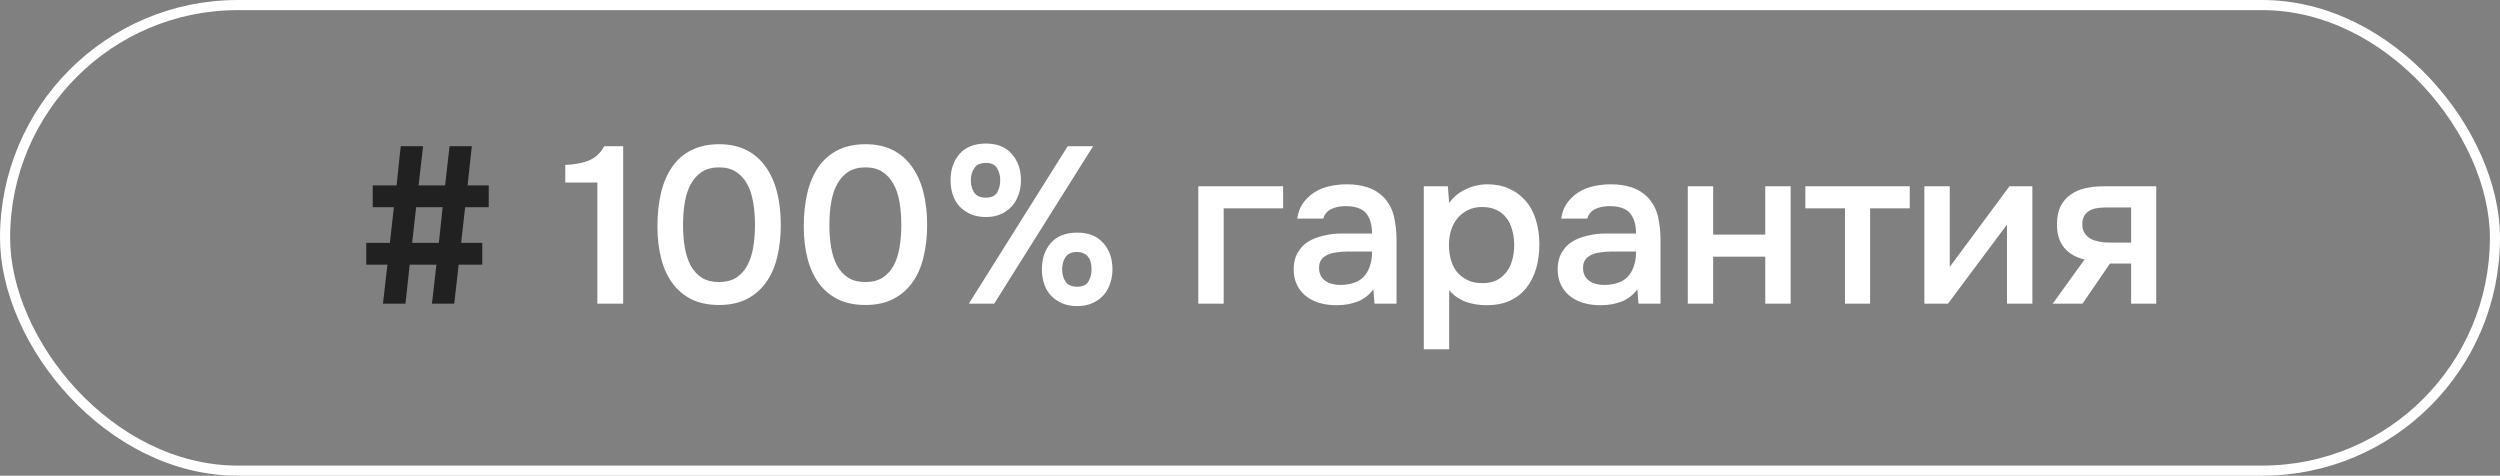 <?xml version="1.0" encoding="UTF-8"?> <svg xmlns="http://www.w3.org/2000/svg" width="247" height="47" viewBox="0 0 247 47" fill="none"><rect x="0" y="0" width="247" height="47" fill="#808080" stroke="none"/> <rect x="0.5" y="0.5" width="246" height="46" rx="23" stroke="white"></rect> <path d="M39.18 18.318C39.224 17.981 39.261 17.651 39.29 17.328L39.488 15.414C39.532 15.091 39.569 14.769 39.598 14.446H41.798L41.358 18.318H43.976L44.416 14.446H46.616L46.198 18.318H48.288V20.474H45.956L45.56 23.994H47.65V26.15H45.318L44.878 30H42.678L43.118 26.15H40.478L40.06 30H37.838L38.278 26.15H36.188V23.994H38.52L38.916 20.474H36.826V18.318H39.18ZM40.72 23.994H43.36L43.734 20.474H41.116L40.72 23.994Z" fill="#212121"></path> <path d="M61.57 30H59.018V18.032H55.85V16.294C56.715 16.265 57.478 16.125 58.138 15.876C58.798 15.612 59.319 15.135 59.7 14.446H61.57V30ZM77.142 22.212C77.142 23.4 77.018 24.485 76.769 25.468C76.534 26.436 76.16 27.265 75.647 27.954C75.148 28.643 74.517 29.179 73.754 29.56C72.992 29.941 72.09 30.132 71.049 30.132C70.007 30.132 69.105 29.949 68.343 29.582C67.58 29.201 66.949 28.673 66.451 27.998C65.952 27.323 65.578 26.509 65.329 25.556C65.079 24.603 64.954 23.539 64.954 22.366C64.954 21.163 65.072 20.063 65.306 19.066C65.541 18.069 65.908 17.211 66.406 16.492C66.905 15.773 67.536 15.223 68.299 14.842C69.076 14.446 69.993 14.248 71.049 14.248C72.075 14.248 72.97 14.439 73.733 14.82C74.495 15.201 75.126 15.744 75.624 16.448C76.138 17.152 76.519 17.995 76.769 18.978C77.018 19.946 77.142 21.024 77.142 22.212ZM67.484 22.212C67.484 23.019 67.543 23.767 67.66 24.456C67.778 25.145 67.976 25.747 68.254 26.26C68.533 26.759 68.9 27.155 69.355 27.448C69.809 27.727 70.374 27.866 71.049 27.866C71.709 27.866 72.266 27.727 72.721 27.448C73.175 27.155 73.542 26.759 73.82 26.26C74.099 25.747 74.297 25.145 74.415 24.456C74.532 23.767 74.591 23.019 74.591 22.212C74.591 21.42 74.532 20.679 74.415 19.99C74.297 19.286 74.099 18.685 73.82 18.186C73.542 17.673 73.175 17.269 72.721 16.976C72.266 16.683 71.709 16.536 71.049 16.536C70.374 16.536 69.809 16.683 69.355 16.976C68.9 17.269 68.533 17.673 68.254 18.186C67.976 18.685 67.778 19.286 67.66 19.99C67.543 20.679 67.484 21.42 67.484 22.212ZM91.602 22.212C91.602 23.4 91.477 24.485 91.228 25.468C90.993 26.436 90.619 27.265 90.106 27.954C89.607 28.643 88.976 29.179 88.213 29.56C87.451 29.941 86.549 30.132 85.507 30.132C84.466 30.132 83.564 29.949 82.802 29.582C82.039 29.201 81.408 28.673 80.909 27.998C80.411 27.323 80.037 26.509 79.787 25.556C79.538 24.603 79.413 23.539 79.413 22.366C79.413 21.163 79.531 20.063 79.766 19.066C80 18.069 80.367 17.211 80.865 16.492C81.364 15.773 81.995 15.223 82.757 14.842C83.535 14.446 84.451 14.248 85.507 14.248C86.534 14.248 87.429 14.439 88.192 14.82C88.954 15.201 89.585 15.744 90.084 16.448C90.597 17.152 90.978 17.995 91.228 18.978C91.477 19.946 91.602 21.024 91.602 22.212ZM81.944 22.212C81.944 23.019 82.002 23.767 82.12 24.456C82.237 25.145 82.435 25.747 82.713 26.26C82.992 26.759 83.359 27.155 83.814 27.448C84.268 27.727 84.833 27.866 85.507 27.866C86.168 27.866 86.725 27.727 87.18 27.448C87.634 27.155 88.001 26.759 88.279 26.26C88.558 25.747 88.756 25.145 88.874 24.456C88.991 23.767 89.049 23.019 89.049 22.212C89.049 21.42 88.991 20.679 88.874 19.99C88.756 19.286 88.558 18.685 88.279 18.186C88.001 17.673 87.634 17.269 87.18 16.976C86.725 16.683 86.168 16.536 85.507 16.536C84.833 16.536 84.268 16.683 83.814 16.976C83.359 17.269 82.992 17.673 82.713 18.186C82.435 18.685 82.237 19.286 82.12 19.99C82.002 20.679 81.944 21.42 81.944 22.212ZM97.415 21.442C96.843 21.442 96.337 21.347 95.897 21.156C95.471 20.965 95.105 20.709 94.796 20.386C94.503 20.063 94.283 19.682 94.136 19.242C93.99 18.802 93.916 18.325 93.916 17.812C93.916 16.756 94.21 15.891 94.796 15.216C95.398 14.527 96.27 14.182 97.415 14.182C98.529 14.182 99.38 14.527 99.966 15.216C100.568 15.891 100.869 16.756 100.869 17.812C100.869 18.325 100.788 18.802 100.627 19.242C100.48 19.682 100.26 20.063 99.966 20.386C99.673 20.709 99.314 20.965 98.888 21.156C98.463 21.347 97.972 21.442 97.415 21.442ZM95.721 30L105.489 14.446H107.997L98.228 30H95.721ZM97.415 16.096C96.857 16.096 96.469 16.272 96.249 16.624C96.028 16.961 95.918 17.357 95.918 17.812C95.918 18.281 96.028 18.685 96.249 19.022C96.469 19.359 96.857 19.528 97.415 19.528C97.942 19.528 98.309 19.359 98.514 19.022C98.72 18.67 98.823 18.267 98.823 17.812C98.823 17.357 98.72 16.961 98.514 16.624C98.309 16.272 97.942 16.096 97.415 16.096ZM106.435 30.242C105.863 30.242 105.357 30.147 104.917 29.956C104.491 29.765 104.125 29.509 103.817 29.186C103.523 28.863 103.303 28.482 103.157 28.042C103.01 27.602 102.937 27.125 102.937 26.612C102.937 25.556 103.23 24.691 103.817 24.016C104.418 23.327 105.291 22.982 106.435 22.982C107.549 22.982 108.407 23.327 109.009 24.016C109.61 24.691 109.911 25.556 109.911 26.612C109.911 27.125 109.83 27.602 109.669 28.042C109.522 28.482 109.302 28.863 109.009 29.186C108.715 29.509 108.349 29.765 107.909 29.956C107.483 30.147 106.992 30.242 106.435 30.242ZM106.413 24.896C105.885 24.896 105.503 25.065 105.269 25.402C105.049 25.739 104.939 26.143 104.939 26.612C104.939 27.081 105.049 27.485 105.269 27.822C105.503 28.159 105.885 28.328 106.413 28.328C106.955 28.328 107.329 28.159 107.535 27.822C107.74 27.47 107.843 27.067 107.843 26.612C107.843 26.377 107.821 26.157 107.777 25.952C107.733 25.747 107.652 25.571 107.535 25.424C107.432 25.263 107.285 25.138 107.095 25.05C106.919 24.947 106.691 24.896 106.413 24.896ZM118.391 30V18.406H126.773V20.584H120.899V30H118.391ZM135.69 28.57C135.308 29.113 134.802 29.516 134.172 29.78C133.541 30.029 132.837 30.154 132.06 30.154C131.444 30.154 130.879 30.081 130.366 29.934C129.867 29.787 129.427 29.567 129.046 29.274C128.664 28.966 128.364 28.592 128.144 28.152C127.924 27.697 127.814 27.184 127.814 26.612C127.814 25.981 127.938 25.446 128.188 25.006C128.437 24.551 128.774 24.185 129.2 23.906C129.64 23.627 130.153 23.422 130.74 23.29C131.326 23.143 131.942 23.07 132.588 23.07H135.558C135.558 22.219 135.367 21.559 134.986 21.09C134.604 20.621 133.937 20.379 132.984 20.364C132.426 20.364 131.942 20.459 131.532 20.65C131.136 20.841 130.872 21.156 130.74 21.596H128.166C128.254 20.98 128.452 20.459 128.76 20.034C129.082 19.609 129.464 19.257 129.904 18.978C130.358 18.699 130.857 18.501 131.4 18.384C131.957 18.267 132.514 18.208 133.072 18.208C133.79 18.208 134.458 18.303 135.074 18.494C135.69 18.685 136.225 19.007 136.68 19.462C137.193 19.99 137.538 20.621 137.714 21.354C137.89 22.087 137.978 22.887 137.978 23.752V30H135.8L135.69 28.57ZM135.558 24.852H133.138C132.712 24.852 132.287 24.889 131.862 24.962C131.436 25.021 131.07 25.175 130.762 25.424C130.468 25.659 130.322 26.003 130.322 26.458C130.322 27.015 130.52 27.441 130.916 27.734C131.326 28.013 131.825 28.152 132.412 28.152C132.866 28.152 133.284 28.093 133.666 27.976C134.062 27.859 134.399 27.668 134.678 27.404C134.956 27.125 135.169 26.781 135.316 26.37C135.477 25.945 135.558 25.439 135.558 24.852ZM143.179 34.51H140.671V18.406H143.047L143.179 20.056C143.604 19.455 144.154 19 144.829 18.692C145.518 18.369 146.237 18.208 146.985 18.208C147.777 18.208 148.488 18.355 149.119 18.648C149.749 18.927 150.285 19.323 150.725 19.836C151.179 20.349 151.517 20.973 151.737 21.706C151.971 22.425 152.089 23.246 152.089 24.17C152.089 25.035 151.979 25.835 151.759 26.568C151.539 27.301 151.209 27.939 150.769 28.482C150.343 29.01 149.808 29.421 149.163 29.714C148.532 30.007 147.762 30.154 146.853 30.154C146.149 30.154 145.474 30.044 144.829 29.824C144.198 29.589 143.648 29.208 143.179 28.68V34.51ZM146.457 27.976C146.999 27.976 147.469 27.881 147.865 27.69C148.261 27.485 148.583 27.213 148.833 26.876C149.097 26.539 149.287 26.143 149.405 25.688C149.537 25.233 149.603 24.742 149.603 24.214C149.603 23.686 149.537 23.195 149.405 22.74C149.287 22.271 149.097 21.867 148.833 21.53C148.583 21.193 148.253 20.929 147.843 20.738C147.447 20.547 146.97 20.452 146.413 20.452C145.914 20.452 145.452 20.555 145.027 20.76C144.616 20.965 144.271 21.237 143.993 21.574C143.714 21.911 143.501 22.315 143.355 22.784C143.223 23.239 143.157 23.708 143.157 24.192C143.157 24.72 143.223 25.219 143.355 25.688C143.487 26.143 143.685 26.539 143.949 26.876C144.227 27.199 144.572 27.463 144.983 27.668C145.393 27.873 145.885 27.976 146.457 27.976ZM161.772 28.57C161.39 29.113 160.884 29.516 160.254 29.78C159.623 30.029 158.919 30.154 158.142 30.154C157.526 30.154 156.961 30.081 156.448 29.934C155.949 29.787 155.509 29.567 155.128 29.274C154.746 28.966 154.446 28.592 154.226 28.152C154.006 27.697 153.896 27.184 153.896 26.612C153.896 25.981 154.02 25.446 154.27 25.006C154.519 24.551 154.856 24.185 155.282 23.906C155.722 23.627 156.235 23.422 156.822 23.29C157.408 23.143 158.024 23.07 158.67 23.07H161.64C161.64 22.219 161.449 21.559 161.068 21.09C160.686 20.621 160.019 20.379 159.066 20.364C158.508 20.364 158.024 20.459 157.614 20.65C157.218 20.841 156.954 21.156 156.822 21.596H154.248C154.336 20.98 154.534 20.459 154.842 20.034C155.164 19.609 155.546 19.257 155.986 18.978C156.44 18.699 156.939 18.501 157.482 18.384C158.039 18.267 158.596 18.208 159.154 18.208C159.872 18.208 160.54 18.303 161.156 18.494C161.772 18.685 162.307 19.007 162.762 19.462C163.275 19.99 163.62 20.621 163.796 21.354C163.972 22.087 164.06 22.887 164.06 23.752V30H161.882L161.772 28.57ZM161.64 24.852H159.22C158.794 24.852 158.369 24.889 157.944 24.962C157.518 25.021 157.152 25.175 156.844 25.424C156.55 25.659 156.404 26.003 156.404 26.458C156.404 27.015 156.602 27.441 156.998 27.734C157.408 28.013 157.907 28.152 158.494 28.152C158.948 28.152 159.366 28.093 159.748 27.976C160.144 27.859 160.481 27.668 160.76 27.404C161.038 27.125 161.251 26.781 161.398 26.37C161.559 25.945 161.64 25.439 161.64 24.852ZM166.753 30V18.406H169.261V23.18H174.409V18.406H176.917V30H174.409V25.358H169.261V30H166.753ZM188.685 18.406V20.584H184.769V30H182.283V20.584H178.367V18.406H188.685ZM192.46 30H190.128V18.406H192.636V26.37L198.532 18.406H200.798V30H198.29V22.19C198.275 22.219 196.332 24.823 192.46 30ZM213.038 30H210.552V26.04H208.462L205.756 30H202.808L205.954 25.644C205.059 25.424 204.377 25.021 203.908 24.434C203.453 23.847 203.226 23.099 203.226 22.19C203.226 21.471 203.343 20.87 203.578 20.386C203.827 19.902 204.165 19.513 204.59 19.22C205.03 18.912 205.529 18.699 206.086 18.582C206.643 18.465 207.245 18.406 207.89 18.406H213.038V30ZM210.552 20.496H208.066C207.787 20.496 207.509 20.518 207.23 20.562C206.951 20.591 206.695 20.672 206.46 20.804C206.24 20.921 206.064 21.09 205.932 21.31C205.8 21.53 205.734 21.794 205.734 22.102C205.734 22.146 205.734 22.183 205.734 22.212C205.734 22.593 205.844 22.916 206.064 23.18C206.284 23.444 206.57 23.635 206.922 23.752C207.274 23.855 207.597 23.921 207.89 23.95C208.183 23.965 208.477 23.972 208.77 23.972H210.552V20.496Z" fill="white"></path> </svg> 